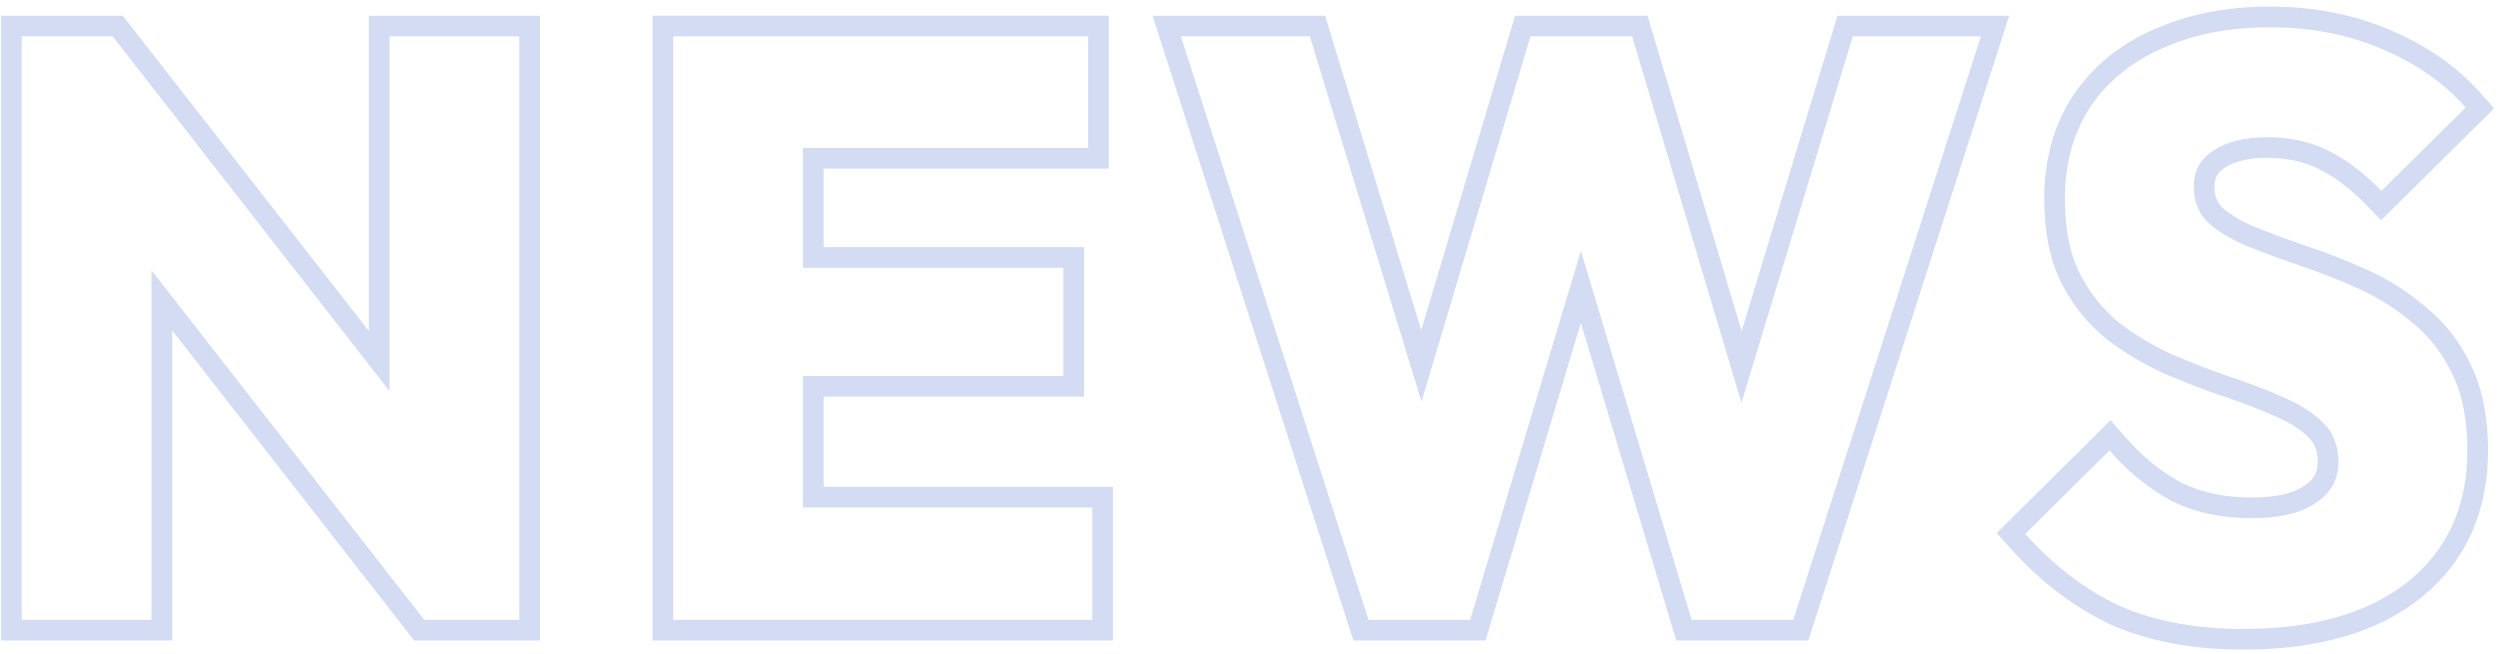 <svg width="363" height="95" viewBox="0 0 363 95" fill="none" xmlns="http://www.w3.org/2000/svg">
<path fill-rule="evenodd" clip-rule="evenodd" d="M306.496 90.69L306.47 90.677C301.097 88.164 296.22 84.422 291.828 79.523L289.922 77.397L306.462 61.019L308.563 63.429C311.06 66.293 313.769 68.487 316.681 70.056C319.551 71.482 322.945 72.24 326.941 72.24C330.646 72.24 333.05 71.562 334.517 70.584L334.538 70.57L334.559 70.556C335.982 69.642 336.541 68.571 336.541 67.08C336.541 65.435 336.058 64.359 335.26 63.561C334.151 62.452 332.576 61.403 330.428 60.473L330.411 60.465L330.394 60.458C328.181 59.465 325.676 58.5 322.873 57.566L322.86 57.562L322.848 57.558C319.976 56.573 317.106 55.466 314.24 54.237L314.207 54.223L314.174 54.208C311.173 52.836 308.378 51.16 305.796 49.181L305.752 49.147L305.709 49.111C303.062 46.921 300.93 44.236 299.313 41.092L299.306 41.077L299.298 41.062C297.591 37.648 296.821 33.554 296.821 28.92C296.821 23.226 298.186 18.151 301.037 13.828L301.049 13.81L301.062 13.792C303.963 9.531 307.942 6.34 312.899 4.211C317.825 2.016 323.407 0.96 329.581 0.96C335.855 0.96 341.659 2.063 346.949 4.317C352.271 6.55 356.734 9.636 360.264 13.607L362.152 15.732L345.738 31.985L343.628 29.808C341.252 27.359 338.929 25.633 336.673 24.539L336.656 24.531L336.64 24.523C334.553 23.48 332.104 22.92 329.221 22.92C326.295 22.92 324.346 23.496 323.085 24.336L323.049 24.361L323.011 24.384C321.995 25.02 321.541 25.803 321.541 27.12C321.541 28.519 321.968 29.455 322.73 30.19C323.851 31.177 325.403 32.124 327.472 32.981C329.811 33.916 332.354 34.855 335.101 35.798C338.081 36.791 341.016 37.949 343.909 39.272C346.948 40.661 349.734 42.442 352.259 44.612C355.023 46.835 357.199 49.674 358.806 53.063C360.495 56.542 361.261 60.698 361.261 65.4C361.261 74.292 358.042 81.549 351.503 86.816L351.493 86.824L351.483 86.832C345.023 91.947 336.322 94.32 325.741 94.32C318.468 94.32 312.033 93.15 306.523 90.701L306.496 90.69ZM356.101 54.36C354.661 51.32 352.741 48.84 350.341 46.92C348.021 44.92 345.461 43.28 342.661 42C339.861 40.72 337.021 39.6 334.141 38.64C331.341 37.68 328.741 36.72 326.341 35.76C324.021 34.8 322.141 33.68 320.701 32.4C319.261 31.04 318.541 29.28 318.541 27.12C318.541 24.8 319.501 23.04 321.421 21.84C323.341 20.56 325.941 19.92 329.221 19.92C332.501 19.92 335.421 20.56 337.981 21.84C340.421 23.023 342.826 24.786 345.197 27.13C345.392 27.323 345.587 27.519 345.781 27.72L345.782 27.719L358.021 15.6C354.821 12 350.741 9.16 345.781 7.08C340.901 5 335.501 3.96 329.581 3.96C323.741 3.96 318.581 4.96 314.101 6.96C309.621 8.88 306.101 11.72 303.541 15.48C301.061 19.24 299.821 23.72 299.821 28.92C299.821 33.24 300.541 36.84 301.981 39.72C303.421 42.52 305.301 44.88 307.621 46.8C310.021 48.64 312.621 50.2 315.421 51.48C318.221 52.68 321.021 53.76 323.821 54.72C326.701 55.68 329.301 56.68 331.621 57.72C334.021 58.76 335.941 60 337.381 61.44C338.821 62.88 339.541 64.76 339.541 67.08C339.541 69.64 338.421 71.64 336.181 73.08C334.021 74.52 330.941 75.24 326.941 75.24C322.541 75.24 318.661 74.4 315.301 72.72C312.829 71.393 310.516 69.681 308.362 67.581C307.658 66.895 306.971 66.168 306.301 65.4L294.061 77.52C298.221 82.16 302.781 85.64 307.741 87.96C312.781 90.2 318.781 91.32 325.741 91.32C335.901 91.32 343.861 89.04 349.621 84.48C355.381 79.84 358.261 73.48 358.261 65.4C358.261 61 357.541 57.32 356.101 54.36Z" fill="#D3DCF2"/>
<path fill-rule="evenodd" clip-rule="evenodd" d="M196.517 93L167.348 2.28H192.403L206.364 47.946L219.988 2.28H239.219L252.883 48.079L266.8 2.28H291.739L262.57 93H243.392L229.544 46.867L215.695 93H196.517ZM229.544 36.433L245.624 90H260.383L287.624 5.28H269.024L252.857 58.484L236.984 5.28H222.224L206.399 58.322L190.184 5.28H171.464L198.704 90H213.464L229.544 36.433Z" fill="#D3DCF2"/>
<path fill-rule="evenodd" clip-rule="evenodd" d="M94.754 93V2.28H160.994V24.48H119.594V35.88H157.394V57.6H119.594V70.68H161.594V93H94.754ZM158.594 90V73.68H116.594V54.6H154.394V38.88H116.594V21.48H157.994V5.28H97.754V90H158.594Z" fill="#D3DCF2"/>
<path fill-rule="evenodd" clip-rule="evenodd" d="M0.16 93V2.28H13.961H17.824L19.043 3.841L53.56 48.066V2.28H78.4V93H63.999L64 93L60.136 93L58.887 91.399L25 47.982V93H0.16ZM22 39.262L61.6 90H75.4V5.28H56.56V56.786L16.36 5.28H3.16V90H22V39.262Z" fill="#D3DCF2"/>
</svg>
